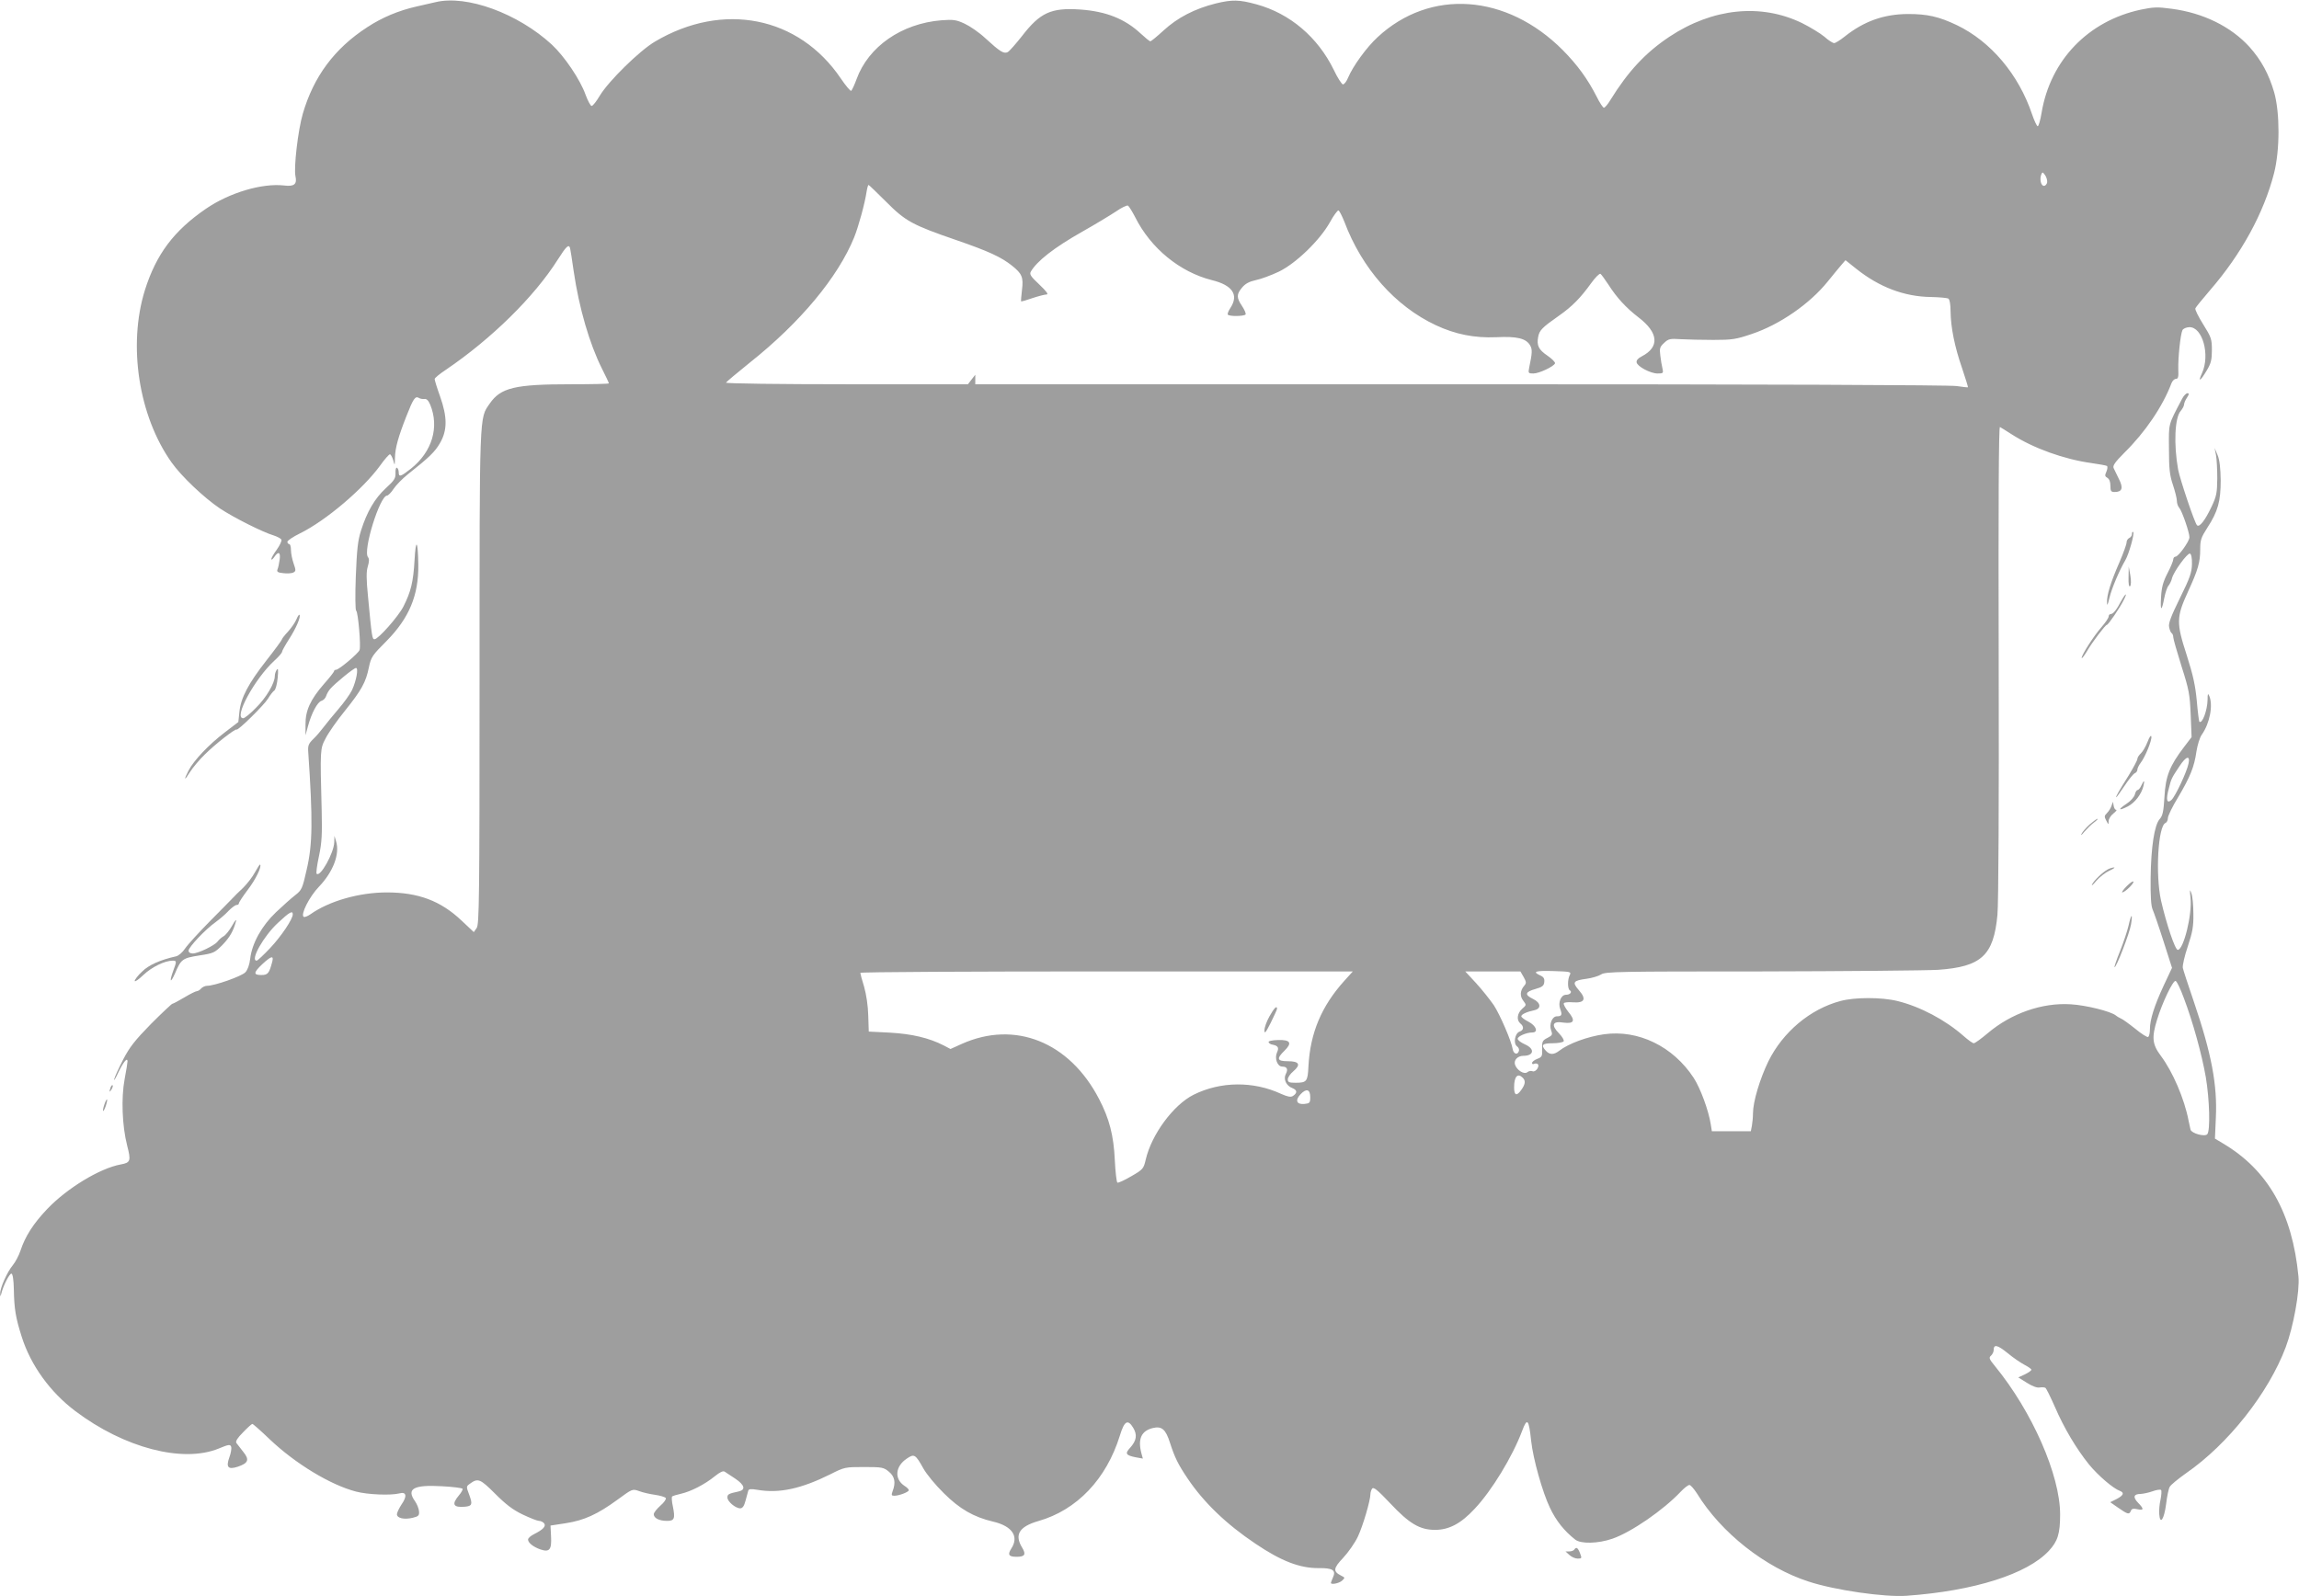 <?xml version="1.0" standalone="no"?>
<!DOCTYPE svg PUBLIC "-//W3C//DTD SVG 20010904//EN"
 "http://www.w3.org/TR/2001/REC-SVG-20010904/DTD/svg10.dtd">
<svg version="1.0" xmlns="http://www.w3.org/2000/svg"
 width="1280pt" height="889pt" viewBox="0 0 1280 889"
 preserveAspectRatio="xMidYMid meet">
<g transform="translate(0,889) scale(0.1,-0.1)"
fill="#9e9e9e" stroke="none">
<path d="M2425 8878 c-22 -5 -69 -16 -105 -24 -102 -23 -194 -62 -276 -116
-182 -118 -298 -275 -358 -481 -27 -92 -51 -301 -41 -348 10 -45 -7 -59 -63
-52 -123 14 -305 -40 -436 -130 -179 -123 -276 -253 -339 -452 -96 -307 -35
-702 148 -960 55 -78 182 -198 270 -257 77 -51 238 -132 299 -150 21 -7 40
-17 43 -24 2 -7 -9 -31 -26 -55 -17 -23 -31 -47 -30 -53 0 -6 7 -1 16 12 23
34 36 27 30 -15 -3 -21 -8 -45 -12 -54 -5 -13 1 -18 32 -21 21 -3 46 -1 55 3
16 8 16 13 3 50 -8 23 -15 57 -15 75 0 19 -4 34 -10 34 -5 0 -10 6 -10 13 0 6
32 28 71 47 144 71 352 248 446 378 24 34 49 62 54 62 4 0 13 -15 18 -32 9
-33 9 -33 10 12 1 55 18 116 64 233 38 97 49 113 69 101 7 -5 21 -7 31 -6 12
2 22 -8 32 -31 52 -126 11 -263 -107 -357 -57 -45 -68 -48 -68 -21 0 11 -4 23
-10 26 -5 3 -9 -9 -8 -29 1 -30 -6 -41 -54 -85 -61 -56 -105 -131 -138 -236
-18 -56 -23 -106 -29 -255 -4 -102 -3 -188 2 -191 11 -8 27 -196 19 -219 -8
-20 -115 -110 -131 -110 -6 0 -11 -3 -11 -8 0 -4 -25 -36 -57 -72 -75 -86
-103 -148 -102 -225 l0 -60 14 52 c20 73 53 134 75 140 11 3 22 15 26 27 3 11
14 30 23 40 27 31 131 116 143 116 15 0 2 -71 -22 -123 -11 -23 -45 -70 -75
-105 -30 -35 -67 -80 -82 -100 -15 -20 -41 -51 -58 -67 -27 -26 -31 -37 -29
-70 26 -381 25 -517 -9 -660 -23 -103 -27 -112 -63 -140 -21 -16 -69 -59 -107
-95 -79 -75 -134 -173 -144 -259 -4 -34 -14 -62 -27 -76 -21 -22 -171 -75
-213 -75 -11 0 -26 -7 -33 -15 -7 -8 -18 -15 -24 -15 -7 0 -38 -16 -70 -35
-32 -19 -62 -35 -66 -35 -4 0 -58 -51 -119 -112 -90 -92 -119 -129 -155 -198
-24 -47 -47 -96 -50 -110 -4 -14 7 3 22 36 29 60 52 88 52 63 0 -7 -7 -51 -16
-98 -20 -106 -14 -261 14 -371 22 -85 19 -95 -36 -105 -116 -21 -300 -133
-410 -249 -77 -81 -122 -152 -148 -231 -9 -27 -28 -63 -42 -80 -32 -38 -72
-129 -71 -158 1 -20 2 -20 6 -2 11 46 47 115 57 112 7 -2 12 -36 13 -86 2
-111 10 -159 44 -266 50 -158 158 -308 299 -414 272 -205 598 -290 798 -208
55 23 64 24 69 10 3 -9 -1 -35 -10 -59 -20 -56 -7 -70 48 -52 58 20 65 39 29
83 -16 21 -33 43 -38 49 -6 9 6 28 37 59 25 26 48 47 52 47 4 0 47 -38 96 -85
143 -136 339 -255 482 -292 65 -17 193 -22 240 -10 40 11 45 -15 13 -61 -14
-21 -26 -46 -26 -55 0 -22 40 -31 87 -20 33 8 38 13 36 36 -1 15 -11 40 -22
56 -50 70 -9 93 149 84 61 -3 113 -10 115 -14 3 -4 -6 -21 -20 -37 -42 -50
-32 -69 35 -63 38 4 42 13 23 65 -18 47 -17 48 2 62 46 34 58 29 142 -55 60
-60 98 -89 154 -116 40 -19 81 -35 90 -35 9 0 22 -6 28 -13 13 -16 -4 -35 -56
-61 -18 -9 -33 -22 -33 -30 0 -18 29 -41 69 -55 51 -17 63 -1 59 73 l-3 60 85
13 c103 16 177 50 288 131 83 61 83 61 120 48 21 -8 61 -17 90 -21 28 -4 55
-12 59 -18 3 -6 -10 -25 -30 -42 -20 -18 -37 -39 -37 -48 0 -22 31 -37 74 -37
41 0 46 13 32 82 -6 26 -7 50 -4 54 4 3 26 10 49 15 57 13 134 53 188 97 30
24 47 32 56 26 7 -5 34 -22 59 -39 52 -35 59 -62 19 -71 -57 -12 -63 -16 -63
-34 0 -22 45 -60 71 -60 13 0 22 12 30 43 6 23 13 48 15 55 3 10 15 11 51 5
122 -21 244 6 407 87 77 39 81 40 186 40 102 0 110 -2 139 -26 33 -27 39 -61
21 -108 -8 -22 -7 -26 9 -26 27 0 81 21 81 31 0 5 -11 16 -24 24 -58 38 -52
109 13 152 41 28 48 24 92 -55 17 -31 68 -93 113 -137 89 -89 168 -134 275
-159 107 -25 146 -83 101 -151 -21 -33 -14 -45 30 -45 46 0 54 13 31 51 -44
72 -17 117 90 148 215 61 379 234 454 476 25 82 44 93 74 44 24 -40 19 -72
-17 -112 -30 -32 -24 -42 32 -53 l39 -7 -8 29 c-21 80 -1 125 63 141 50 12 72
-6 96 -82 27 -83 45 -120 99 -200 89 -132 214 -253 377 -362 143 -97 248 -137
352 -136 79 1 98 -12 79 -53 -6 -14 -11 -27 -11 -29 0 -12 45 -3 62 12 17 16
17 17 -3 27 -48 24 -47 41 9 100 29 31 66 84 82 118 28 59 70 202 70 237 0 9
4 22 9 30 8 12 30 -6 101 -81 107 -114 165 -148 250 -148 78 0 144 35 221 118
95 101 210 290 264 434 28 75 37 65 50 -57 11 -101 63 -285 104 -371 35 -74
80 -130 141 -178 31 -25 128 -23 208 5 104 36 282 158 381 263 19 20 40 36 47
36 7 0 25 -21 42 -47 134 -219 380 -413 622 -491 146 -48 424 -88 546 -79 376
27 672 121 792 251 49 53 62 95 62 202 0 219 -156 573 -362 825 -33 40 -36 48
-23 59 8 7 15 21 15 31 0 34 20 30 77 -16 31 -26 74 -55 95 -66 21 -11 38 -23
38 -27 0 -5 -16 -16 -36 -26 l-37 -17 48 -30 c30 -19 57 -29 71 -26 13 2 27 1
32 -2 5 -3 28 -50 52 -104 52 -121 121 -236 191 -323 51 -62 135 -134 172
-147 26 -10 20 -25 -18 -45 l-36 -18 46 -32 c52 -36 60 -38 69 -16 4 12 14 14
36 9 37 -8 38 1 4 36 -30 31 -25 49 14 49 15 1 45 7 67 15 22 8 43 11 47 7 4
-4 2 -28 -3 -54 -6 -25 -9 -62 -7 -82 5 -60 27 -27 38 57 5 43 14 86 20 96 5
11 47 45 92 77 234 162 458 446 554 701 43 114 79 314 71 394 -34 354 -170
593 -420 741 l-45 27 5 114 c9 185 -24 359 -122 647 -31 91 -59 176 -62 190
-2 14 10 67 28 120 26 78 32 110 31 180 0 47 -5 99 -11 115 -9 26 -10 22 -5
-25 10 -94 -39 -290 -71 -290 -15 0 -63 144 -93 274 -32 144 -17 417 25 433 7
3 13 15 13 27 0 12 25 64 57 116 68 115 90 170 102 255 6 37 18 77 30 94 44
62 64 164 41 216 -7 16 -9 11 -9 -21 -1 -60 -30 -138 -46 -123 -2 3 -9 55 -14
115 -8 85 -20 142 -56 255 -59 181 -58 212 7 354 56 122 68 163 68 237 0 50 5
65 39 118 60 92 75 148 75 265 -1 68 -6 113 -17 140 l-17 40 8 -40 c4 -22 7
-80 7 -130 -1 -79 -4 -98 -31 -155 -37 -79 -69 -119 -82 -105 -14 15 -94 254
-105 310 -25 140 -19 288 14 326 10 12 19 28 19 36 0 7 7 25 16 38 13 20 13
25 3 25 -8 0 -22 -15 -31 -33 -78 -149 -73 -131 -72 -277 0 -110 4 -147 22
-200 12 -36 22 -76 22 -89 0 -14 6 -32 14 -40 15 -18 56 -136 56 -163 0 -23
-61 -107 -77 -108 -7 0 -13 -7 -13 -15 0 -8 -14 -43 -32 -77 -25 -49 -33 -79
-36 -133 -5 -80 3 -83 18 -5 6 30 16 61 24 69 7 9 16 27 19 41 9 36 86 142
100 137 7 -2 12 -25 11 -59 -1 -46 -11 -76 -67 -189 -50 -102 -65 -141 -60
-162 3 -15 9 -30 14 -33 5 -3 9 -13 9 -23 0 -9 21 -82 46 -162 42 -131 46
-156 51 -269 l5 -125 -42 -55 c-80 -105 -103 -163 -109 -277 -5 -83 -10 -106
-27 -125 -29 -33 -48 -155 -50 -328 -1 -101 2 -154 11 -175 7 -16 35 -96 61
-178 l47 -147 -46 -98 c-53 -114 -77 -191 -77 -243 0 -21 -4 -40 -10 -44 -5
-3 -37 17 -72 46 -35 28 -70 53 -78 56 -8 4 -22 11 -30 18 -29 23 -166 57
-251 62 -159 10 -331 -50 -462 -161 -37 -31 -71 -56 -78 -56 -6 0 -31 18 -56
40 -102 90 -242 164 -368 195 -88 22 -239 22 -319 0 -168 -45 -319 -172 -400
-335 -48 -99 -86 -226 -86 -290 0 -21 -3 -52 -6 -69 l-6 -31 -109 0 -108 0 -6
38 c-12 78 -58 202 -95 259 -115 176 -309 270 -500 243 -91 -13 -196 -51 -249
-92 -30 -23 -53 -23 -74 0 -29 32 -21 42 37 42 30 0 58 5 62 11 3 6 -8 26 -26
44 -46 47 -36 70 25 60 60 -8 68 11 26 61 -16 21 -28 42 -24 47 3 5 26 7 50 5
66 -5 77 18 34 67 -39 45 -33 54 42 64 30 4 67 15 81 24 23 16 97 17 888 17
475 1 920 5 989 9 241 17 309 80 330 306 6 60 9 638 7 1413 -2 871 0 1308 7
1304 6 -3 34 -21 64 -40 123 -79 294 -140 446 -161 42 -6 81 -13 86 -16 4 -3
3 -17 -3 -31 -10 -22 -9 -27 5 -35 11 -7 17 -22 17 -44 0 -30 3 -35 24 -35 41
0 49 22 24 71 -12 24 -25 52 -30 62 -6 13 6 32 59 85 117 115 215 260 263 388
5 13 16 24 25 24 12 0 15 11 13 53 -2 63 12 196 23 218 4 9 21 16 38 17 74 2
117 -155 71 -256 -25 -55 -9 -45 27 16 23 38 28 59 28 112 0 61 -3 71 -48 143
-27 43 -47 83 -44 90 3 7 39 51 81 100 176 203 300 431 357 652 33 129 33 336
1 450 -30 103 -72 180 -138 254 -103 113 -257 189 -432 212 -80 11 -102 10
-174 -5 -292 -63 -502 -281 -551 -573 -7 -43 -17 -77 -22 -76 -5 1 -19 31 -31
66 -75 223 -230 406 -419 497 -101 48 -164 62 -273 62 -134 -1 -244 -40 -352
-126 -25 -20 -51 -36 -58 -36 -8 0 -33 16 -55 36 -23 19 -79 53 -123 75 -230
112 -499 84 -740 -76 -133 -89 -229 -192 -328 -352 -14 -24 -31 -43 -36 -43
-5 0 -24 28 -41 63 -50 98 -107 176 -188 258 -313 314 -738 344 -1031 72 -61
-56 -138 -162 -165 -227 -8 -20 -21 -36 -28 -36 -6 0 -30 36 -51 81 -89 182
-244 314 -431 365 -95 26 -134 27 -225 5 -117 -29 -214 -79 -292 -151 -36 -33
-69 -60 -73 -60 -5 0 -29 20 -55 44 -87 81 -192 123 -336 133 -162 11 -223
-17 -324 -148 -34 -43 -69 -83 -79 -89 -22 -11 -42 1 -126 78 -33 31 -84 66
-114 80 -47 22 -63 24 -130 19 -221 -18 -406 -146 -472 -328 -12 -33 -26 -62
-30 -65 -4 -2 -30 28 -57 68 -234 347 -657 431 -1036 206 -86 -51 -257 -219
-306 -300 -19 -32 -39 -58 -46 -58 -6 0 -21 28 -34 63 -30 84 -117 213 -188
279 -188 173 -473 278 -647 236z m8973 -1003 c-2 -11 -10 -20 -18 -20 -17 0
-25 37 -15 63 6 15 8 15 21 -3 8 -11 13 -29 12 -40z m-6465 -108 c108 -109
147 -130 391 -214 177 -61 250 -94 311 -143 55 -44 64 -64 55 -135 -4 -33 -6
-61 -5 -63 2 -2 30 6 64 18 33 11 68 20 78 20 12 0 0 17 -40 55 -48 45 -56 57
-48 72 35 60 130 134 287 223 71 40 155 91 187 112 31 22 62 36 67 33 6 -4 24
-33 40 -64 87 -174 249 -306 427 -351 115 -28 151 -82 104 -154 -11 -17 -18
-33 -15 -38 7 -11 92 -10 99 1 3 5 -6 26 -20 47 -31 46 -31 65 0 102 18 22 40
34 77 42 29 6 86 27 128 47 95 46 228 174 285 276 20 37 42 66 47 65 6 -2 20
-31 33 -63 98 -261 283 -470 509 -576 109 -51 215 -72 336 -67 118 6 168 -7
190 -47 12 -22 11 -41 -6 -122 -6 -31 -5 -33 23 -33 32 0 115 39 121 57 1 6
-17 25 -42 42 -50 34 -61 57 -52 105 7 37 22 52 116 118 74 52 119 98 179 181
23 32 46 55 52 52 5 -4 25 -31 44 -60 46 -72 97 -128 167 -182 113 -86 119
-166 18 -218 -20 -10 -30 -22 -28 -33 4 -23 77 -62 117 -62 31 0 33 2 27 28
-4 15 -9 47 -12 72 -5 40 -3 48 21 70 24 23 33 25 93 21 37 -2 119 -4 182 -4
103 0 125 3 213 33 156 52 323 168 423 292 27 33 60 74 74 90 l25 29 60 -48
c128 -102 267 -155 415 -157 47 -1 91 -5 98 -9 7 -5 12 -32 12 -70 1 -90 23
-199 64 -317 19 -57 34 -105 33 -107 -2 -1 -30 2 -63 7 -37 6 -1059 10 -2761
10 l-2703 0 0 26 0 27 -21 -27 -20 -26 -676 0 c-371 0 -673 4 -671 9 2 4 61
54 132 111 282 224 492 477 582 699 24 60 59 187 69 254 3 20 8 37 11 37 2 0
46 -42 97 -93z m-1759 -259 c2 -7 11 -65 20 -128 30 -205 88 -404 157 -542 22
-43 39 -80 39 -83 0 -3 -96 -5 -212 -5 -311 0 -390 -19 -451 -107 -59 -86 -57
-30 -57 -1528 0 -1235 -2 -1373 -16 -1393 l-16 -23 -68 64 c-116 110 -241 157
-416 157 -154 0 -322 -48 -426 -122 -16 -11 -32 -17 -37 -14 -19 12 31 112 85
168 80 84 117 183 95 253 l-9 30 -1 -36 c-2 -59 -78 -196 -98 -175 -4 3 2 48
13 99 16 75 18 121 15 252 -9 344 -9 344 22 403 15 30 63 99 107 153 93 116
117 159 134 243 12 57 19 67 98 146 126 128 179 254 177 425 -2 137 -14 152
-21 25 -7 -121 -20 -175 -62 -258 -28 -55 -140 -182 -161 -182 -13 0 -15 14
-36 237 -10 100 -10 141 -1 169 8 27 8 42 1 51 -30 35 66 343 106 343 6 0 23
17 36 37 13 20 49 57 79 81 121 96 152 126 180 175 41 71 41 144 0 260 -17 47
-30 90 -30 96 0 6 28 29 63 52 253 172 491 405 623 614 47 74 61 87 68 63z
m9011 -2870 c-9 -46 -74 -184 -95 -203 -26 -23 -32 1 -15 63 14 57 16 59 59
124 37 57 61 64 51 16z m-10555 -840 c0 -27 -64 -122 -126 -188 -37 -39 -70
-70 -75 -70 -38 0 38 136 118 210 64 60 83 71 83 48z m-114 -263 c-17 -65 -24
-75 -61 -75 -46 0 -44 14 7 62 48 44 63 48 54 13z m7224 -75 c-13 -24 -13 -77
0 -85 15 -9 2 -25 -21 -25 -28 0 -46 -44 -32 -80 12 -32 8 -40 -19 -40 -26 0
-44 -44 -32 -78 9 -24 7 -28 -20 -42 -28 -14 -31 -20 -30 -61 2 -41 -1 -46
-27 -56 -16 -6 -29 -16 -29 -23 0 -6 5 -8 10 -5 6 3 15 3 20 0 16 -10 -9 -48
-27 -41 -9 4 -22 1 -29 -5 -18 -15 -59 11 -69 42 -8 25 15 49 46 49 60 0 66
39 9 64 -22 10 -40 23 -40 31 0 14 49 35 81 35 36 0 22 38 -21 60 -22 11 -40
25 -40 30 0 11 30 25 73 34 40 9 36 42 -8 63 -48 23 -44 39 13 55 39 11 48 18
50 39 2 19 -3 28 -23 37 -46 21 -26 27 75 24 94 -3 99 -4 90 -22z m-1255 -32
c-128 -142 -190 -291 -200 -475 -4 -86 -9 -93 -72 -93 -36 0 -43 3 -43 19 0
11 14 31 31 45 43 37 33 56 -31 56 -60 0 -64 14 -19 58 45 44 34 62 -36 60
-34 -1 -54 -6 -52 -12 2 -6 12 -13 23 -14 30 -6 36 -17 24 -43 -15 -33 2 -79
29 -79 27 0 34 -15 20 -41 -15 -29 2 -66 37 -79 27 -11 28 -27 2 -44 -12 -7
-29 -4 -65 12 -155 72 -338 70 -488 -5 -113 -57 -234 -222 -266 -361 -12 -51
-15 -55 -81 -93 -38 -22 -72 -38 -77 -35 -4 3 -11 58 -14 123 -6 139 -31 234
-88 343 -165 318 -469 439 -765 306 l-62 -28 -38 20 c-82 42 -177 64 -298 71
l-119 6 -3 90 c-1 53 -11 118 -23 160 -12 38 -21 73 -21 77 0 5 617 8 1371 8
l1371 0 -47 -52z m998 21 c15 -27 16 -34 4 -48 -24 -27 -26 -59 -6 -84 18 -24
18 -24 -6 -45 -28 -25 -33 -63 -10 -82 21 -17 19 -37 -4 -45 -26 -8 -37 -66
-15 -82 10 -7 14 -19 10 -28 -8 -22 -30 -14 -34 13 -7 44 -70 190 -105 244
-21 30 -64 85 -98 122 l-61 66 154 0 153 0 18 -31z m3675 -115 c51 -134 101
-316 123 -442 21 -124 26 -301 8 -319 -15 -15 -87 5 -93 26 -2 9 -7 32 -11 51
-23 120 -88 272 -155 361 -47 63 -51 101 -20 201 29 95 89 220 103 215 7 -2
27 -44 45 -93z m-3680 -446 c17 -17 15 -36 -9 -69 -25 -35 -39 -30 -39 16 0
60 20 81 48 53z m-1183 -108 c0 -32 -3 -35 -33 -38 -43 -4 -53 20 -21 54 32
34 54 28 54 -16z"/>
<path d="M7068 3230 c-16 -28 -28 -62 -28 -78 0 -22 7 -13 35 42 19 39 35 73
35 78 0 21 -17 3 -42 -42z"/>
<path d="M11870 5916 c0 -9 -7 -19 -15 -22 -8 -4 -15 -14 -15 -25 0 -10 -18
-60 -40 -111 -49 -112 -70 -181 -69 -222 0 -23 4 -17 14 26 13 53 54 150 88
208 20 34 52 148 44 157 -4 3 -7 -1 -7 -11z"/>
<path d="M11851 5676 c-1 -38 2 -57 9 -50 5 5 6 29 1 59 l-9 50 -1 -59z"/>
<path d="M11810 5543 c-26 -50 -45 -73 -59 -73 -6 0 -11 -6 -11 -14 0 -7 -18
-34 -40 -59 -43 -49 -110 -154 -110 -171 0 -6 13 10 28 35 32 55 104 149 112
149 8 0 72 94 94 138 23 45 11 40 -14 -5z"/>
<path d="M1650 5440 c-7 -17 -28 -47 -46 -67 -19 -20 -34 -40 -34 -43 0 -4
-38 -56 -85 -116 -102 -130 -144 -210 -152 -288 l-6 -57 -77 -59 c-88 -67
-172 -156 -200 -211 -29 -56 -24 -60 8 -8 16 25 53 69 83 98 56 56 169 144
176 138 7 -8 153 136 175 172 12 20 28 41 36 46 7 6 15 37 18 70 4 44 3 56 -5
45 -6 -8 -11 -24 -11 -35 0 -40 -48 -121 -105 -177 -31 -32 -63 -58 -71 -58
-56 0 65 222 175 322 23 21 41 42 41 47 0 6 18 38 39 71 39 60 68 127 58 136
-2 3 -10 -9 -17 -26z"/>
<path d="M11957 4759 c-10 -26 -27 -55 -37 -64 -11 -10 -20 -24 -20 -32 0 -7
-22 -48 -48 -91 -53 -84 -75 -122 -69 -122 2 0 22 29 46 64 23 35 49 67 57 70
8 3 14 12 14 19 0 8 8 25 18 38 26 34 64 127 60 147 -2 10 -11 -2 -21 -29z"/>
<path d="M11922 4515 c-6 -14 -16 -25 -21 -25 -5 0 -12 -11 -15 -25 -4 -14
-24 -37 -46 -51 -50 -33 -46 -42 7 -15 40 21 76 68 87 114 8 34 3 35 -12 2z"/>
<path d="M11756 4402 c-4 -12 -15 -30 -25 -40 -15 -15 -16 -20 -4 -42 12 -24
13 -24 13 -3 0 12 12 31 26 42 15 12 22 21 16 21 -6 0 -12 10 -14 23 l-4 22
-8 -23z"/>
<path d="M11635 4299 c-20 -18 -40 -41 -46 -53 -6 -11 1 -7 15 11 15 17 39 41
54 52 15 11 24 21 20 21 -4 0 -23 -14 -43 -31z"/>
<path d="M1420 4033 c-13 -25 -43 -64 -66 -87 -24 -22 -49 -47 -56 -55 -7 -8
-65 -66 -128 -130 -63 -64 -126 -133 -140 -154 -14 -21 -36 -40 -50 -43 -89
-20 -152 -48 -189 -85 -23 -21 -41 -45 -41 -52 0 -7 22 8 48 33 46 44 119 80
164 80 22 0 22 -4 3 -55 -23 -63 -17 -75 9 -17 34 81 42 86 136 101 79 12 85
15 128 58 42 44 61 77 76 133 4 14 -6 3 -21 -24 -15 -27 -37 -54 -48 -60 -11
-6 -26 -19 -34 -30 -17 -22 -108 -66 -138 -66 -14 0 -23 6 -23 16 0 19 94 119
151 159 23 17 56 45 72 63 17 17 37 32 44 32 7 0 13 4 13 9 0 6 22 39 49 75
44 57 80 131 69 141 -2 2 -14 -17 -28 -42z"/>
<path d="M11735 4048 c-29 -16 -75 -60 -87 -83 -5 -11 5 -3 23 19 18 21 51 47
73 57 23 10 34 19 26 18 -8 0 -24 -5 -35 -11z"/>
<path d="M11841 3955 c-19 -19 -30 -35 -25 -35 15 1 66 50 62 60 -2 5 -18 -6
-37 -25z"/>
<path d="M11851 3735 c-7 -30 -28 -93 -47 -141 -19 -47 -33 -88 -31 -90 8 -8
85 192 92 239 10 64 1 60 -14 -8z"/>
<path d="M616 2835 c-9 -26 -7 -32 5 -12 6 10 9 21 6 23 -2 3 -7 -2 -11 -11z"/>
<path d="M581 2739 c-6 -18 -9 -34 -7 -36 2 -2 9 10 15 28 6 18 9 34 7 36 -2
2 -9 -10 -15 -28z"/>
<path d="M8765 260 c-3 -5 -16 -10 -27 -10 l-22 0 22 -20 c12 -11 32 -20 46
-20 23 0 24 2 13 30 -12 31 -21 37 -32 20z"/>
</g>
</svg>
